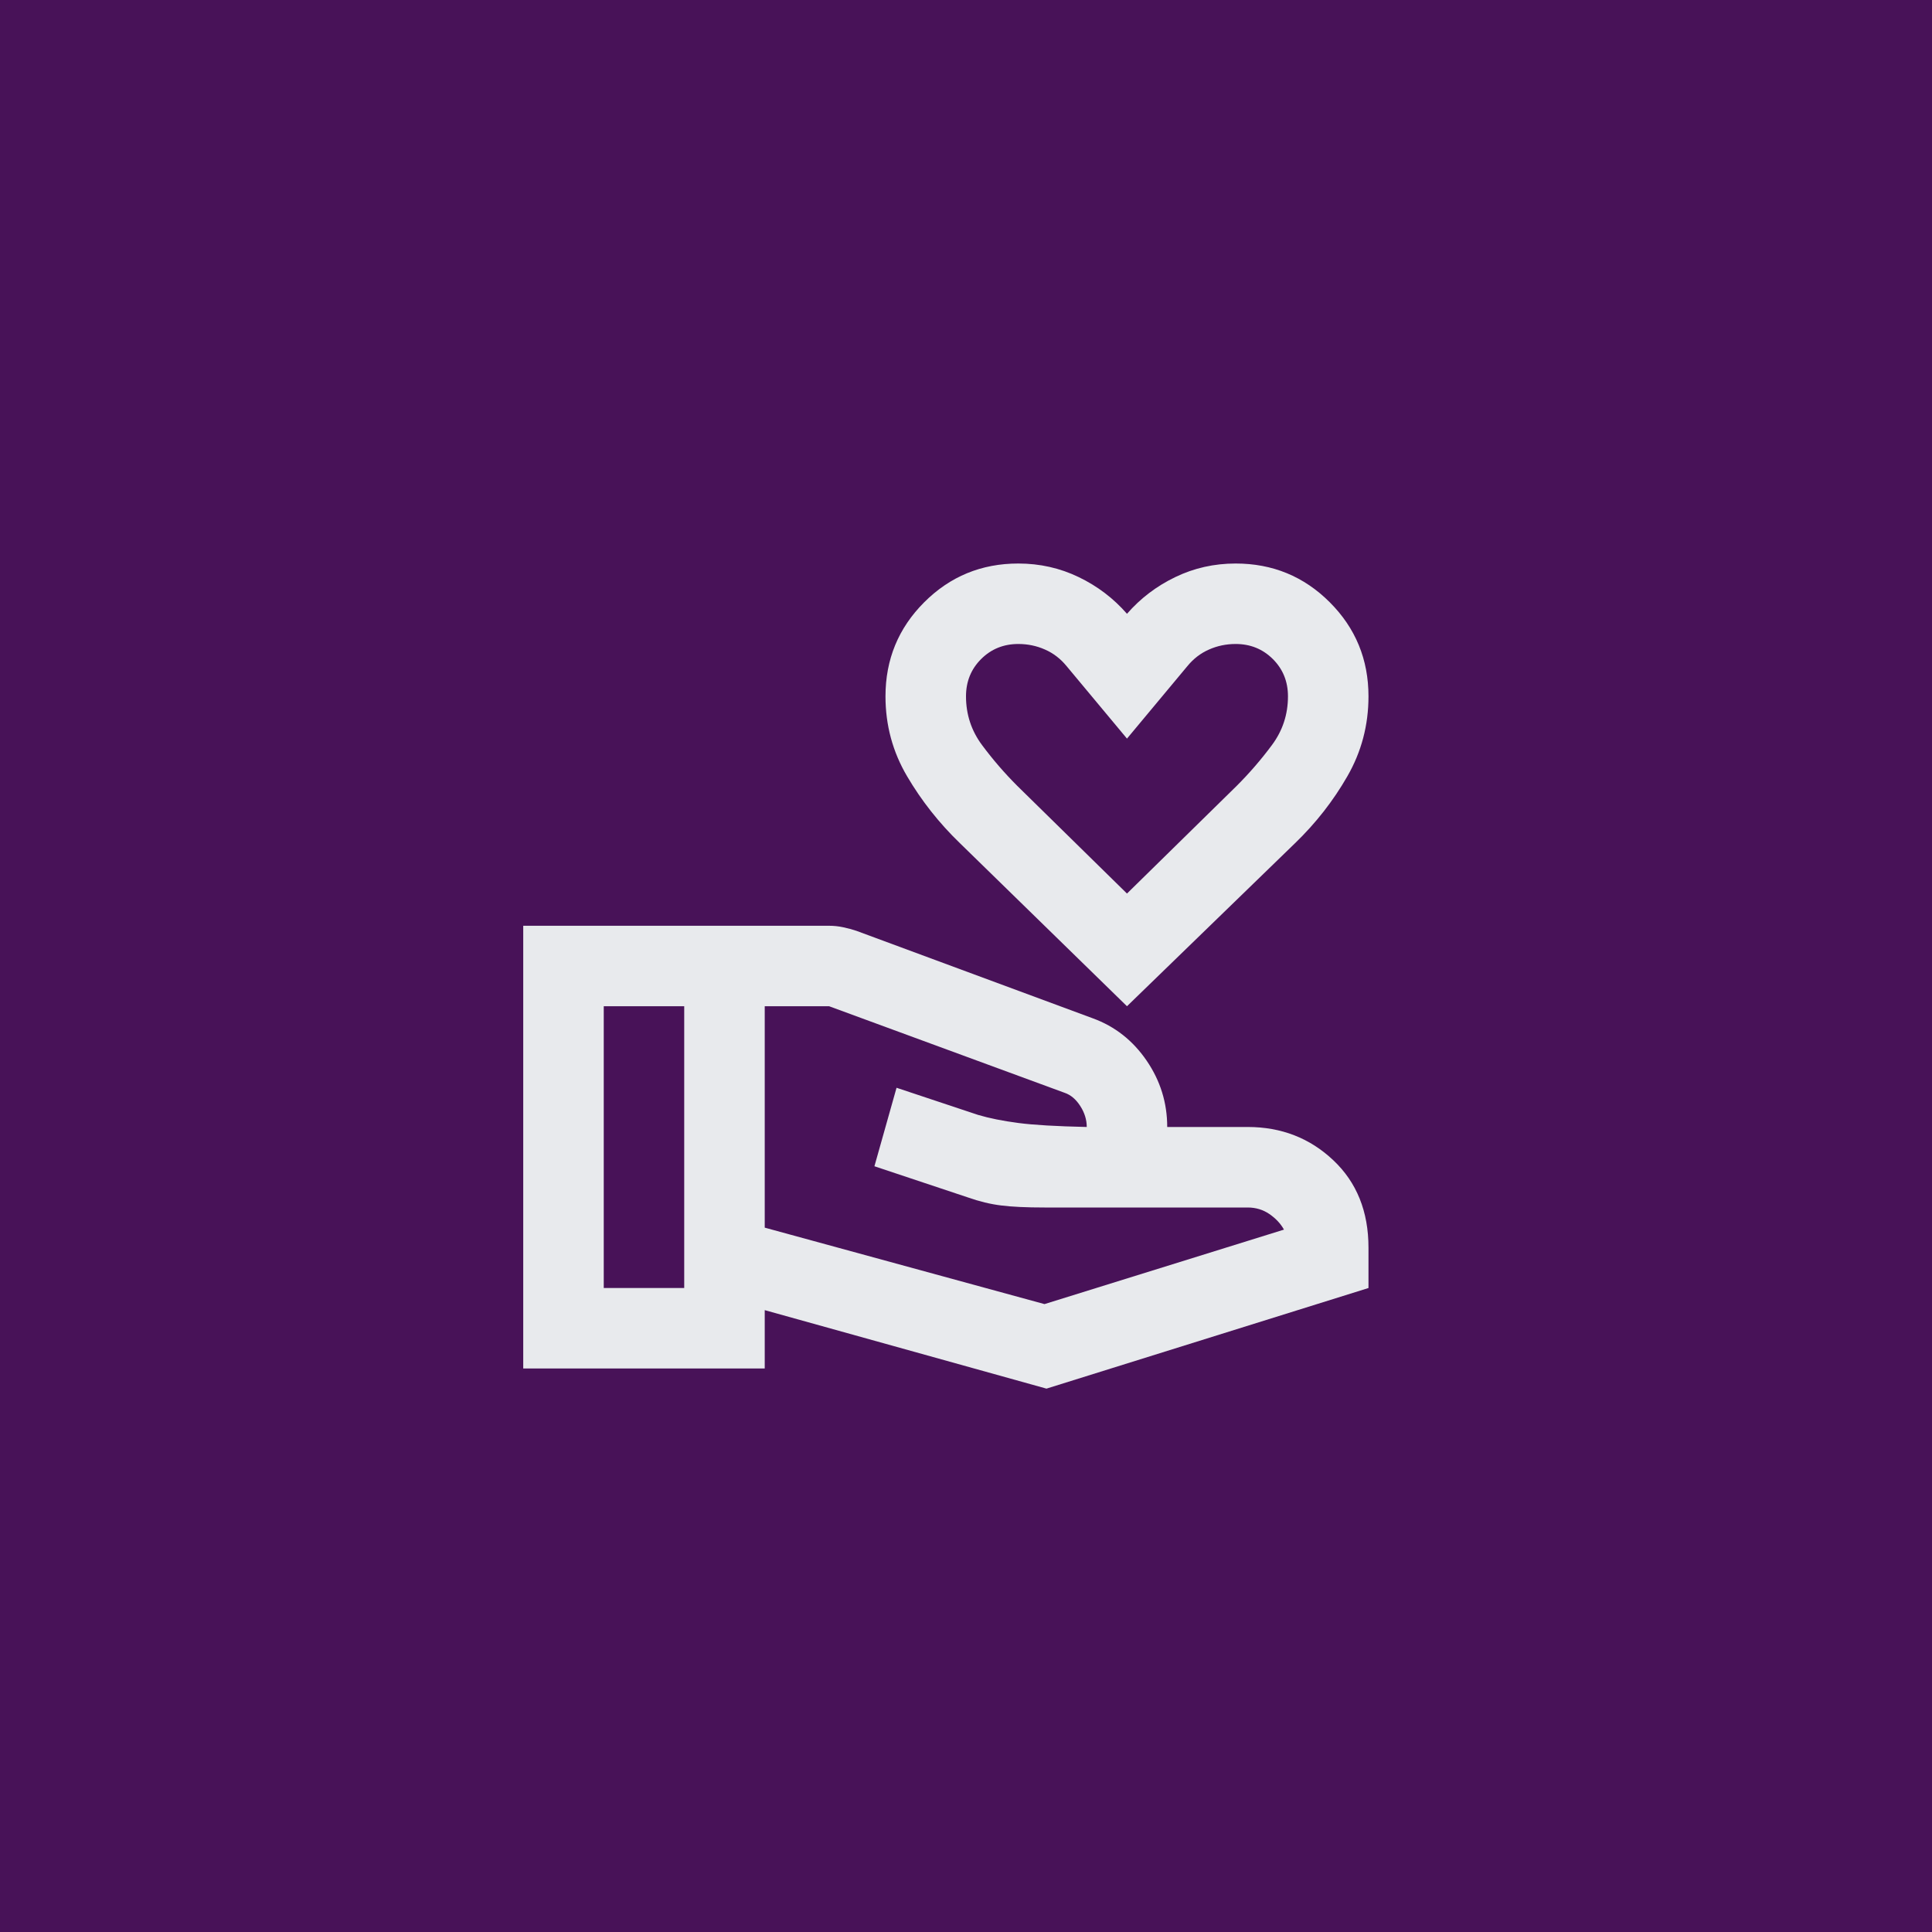 <svg xmlns="http://www.w3.org/2000/svg" fill="none" viewBox="0 0 40 40" height="40" width="40">
<rect fill="#481258" height="40" width="40"></rect>
<path fill="#E8EAED" d="M23.333 20.833L19.875 17.458C19.444 17.042 19.079 16.58 18.781 16.073C18.482 15.566 18.333 15.014 18.333 14.417C18.333 13.653 18.6 13.004 19.135 12.469C19.67 11.934 20.319 11.667 21.083 11.667C21.527 11.667 21.944 11.76 22.333 11.948C22.722 12.135 23.055 12.389 23.333 12.708C23.611 12.389 23.944 12.135 24.333 11.948C24.722 11.76 25.139 11.667 25.583 11.667C26.347 11.667 26.996 11.934 27.531 12.469C28.066 13.004 28.333 13.653 28.333 14.417C28.333 15.014 28.187 15.566 27.895 16.073C27.604 16.58 27.243 17.042 26.812 17.458L23.333 20.833ZM23.333 18.5L25.604 16.271C25.868 16.007 26.111 15.726 26.333 15.427C26.555 15.129 26.666 14.792 26.666 14.417C26.666 14.111 26.562 13.854 26.354 13.646C26.145 13.438 25.889 13.333 25.583 13.333C25.389 13.333 25.204 13.371 25.031 13.448C24.857 13.524 24.708 13.639 24.583 13.792L23.333 15.292L22.083 13.792C21.958 13.639 21.809 13.524 21.635 13.448C21.462 13.371 21.277 13.333 21.083 13.333C20.777 13.333 20.52 13.438 20.312 13.646C20.104 13.854 20 14.111 20 14.417C20 14.792 20.111 15.129 20.333 15.427C20.555 15.726 20.798 16.007 21.062 16.271L23.333 18.5ZM15.833 25.417L21.625 27L26.583 25.458C26.514 25.333 26.413 25.226 26.281 25.135C26.149 25.045 26 25 25.833 25H21.625C21.25 25 20.951 24.986 20.729 24.958C20.507 24.931 20.277 24.875 20.041 24.792L18.104 24.146L18.562 22.521L20.25 23.083C20.486 23.153 20.764 23.208 21.083 23.25C21.402 23.292 21.875 23.319 22.5 23.333C22.5 23.181 22.454 23.035 22.364 22.896C22.274 22.757 22.166 22.667 22.041 22.625L17.166 20.833H15.833V25.417ZM10.833 28.333V19.167H17.166C17.264 19.167 17.361 19.177 17.458 19.198C17.555 19.219 17.645 19.243 17.729 19.271L22.625 21.083C23.083 21.25 23.454 21.542 23.739 21.958C24.024 22.375 24.166 22.833 24.166 23.333H25.833C26.527 23.333 27.118 23.562 27.604 24.021C28.09 24.479 28.333 25.083 28.333 25.833V26.667L21.666 28.75L15.833 27.125V28.333H10.833ZM12.5 26.667H14.166V20.833H12.5V26.667Z"></path>
</svg>

